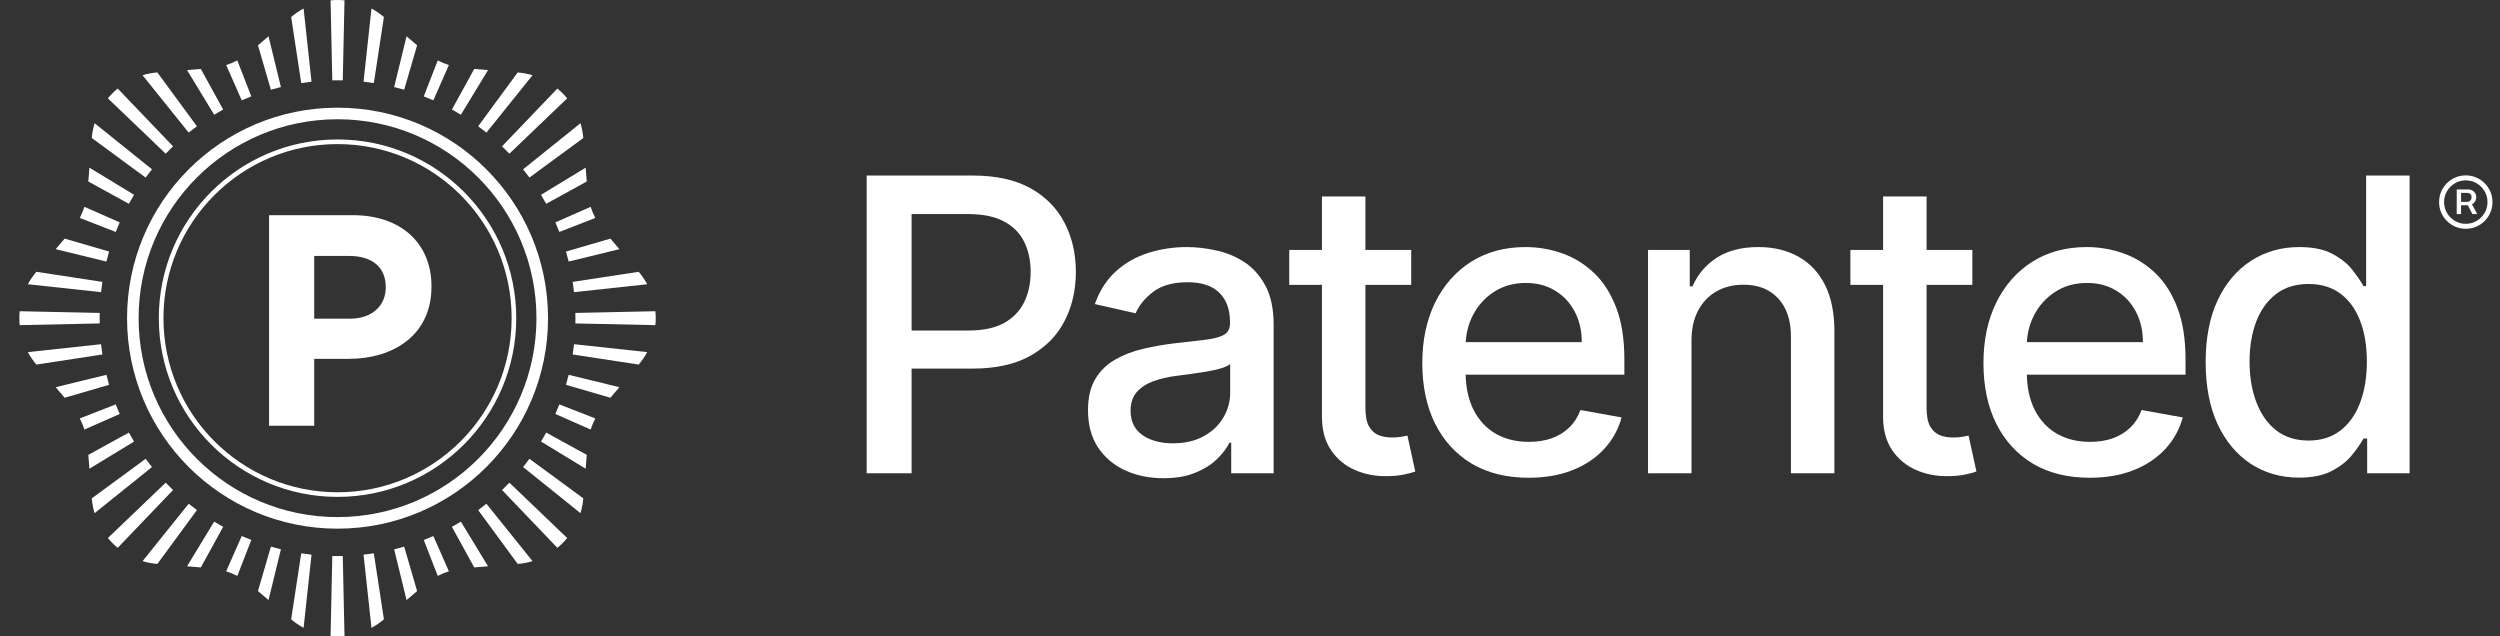 <svg width="110" height="28" viewBox="0 0 110 28" fill="none" xmlns="http://www.w3.org/2000/svg">
<rect x="0" y="0" width="110" height="28" fill="#333333" stroke="none"/>
<path fill-rule="evenodd" clip-rule="evenodd" d="M14.852 21.66C19.082 21.66 22.512 18.23 22.512 13.999C22.512 9.769 19.082 6.34 14.852 6.34C10.621 6.34 7.192 9.769 7.192 13.999C7.192 18.23 10.621 21.66 14.852 21.66ZM14.852 21.863C19.195 21.863 22.715 18.343 22.715 13.999C22.715 9.657 19.195 6.136 14.852 6.136C10.509 6.136 6.988 9.657 6.988 13.999C6.988 18.343 10.509 21.863 14.852 21.863Z" fill="white"/>
<path fill-rule="evenodd" clip-rule="evenodd" d="M14.851 22.752C19.685 22.752 23.604 18.833 23.604 13.999C23.604 9.166 19.685 5.247 14.851 5.247C10.018 5.247 6.099 9.166 6.099 13.999C6.099 18.833 10.018 22.752 14.851 22.752ZM14.851 23.261C19.967 23.261 24.113 19.115 24.113 13.999C24.113 8.884 19.967 4.738 14.851 4.738C9.736 4.738 5.59 8.884 5.59 13.999C5.59 19.115 9.736 23.261 14.851 23.261Z" fill="white"/>
<path d="M11.839 18.732H13.825V15.789H15.335C17.36 15.789 18.985 14.706 18.985 12.616V12.59C18.985 10.745 17.682 9.468 15.528 9.468H11.839V18.732ZM13.825 14.022V11.261H15.36C16.354 11.261 16.973 11.739 16.973 12.629V12.655C16.973 13.428 16.392 14.022 15.399 14.022H13.825Z" fill="white"/>
<path d="M2.845 10.499L2.449 10.963L4.682 11.508C4.718 11.36 4.757 11.213 4.8 11.068L2.845 10.499Z" fill="white"/>
<path d="M3.714 9.1C3.66 9.269 3.592 9.433 3.511 9.59L5.092 10.206C5.148 10.064 5.206 9.923 5.267 9.785L3.714 9.1Z" fill="white"/>
<path d="M3.934 7.377L3.886 7.986L5.671 8.967C5.744 8.834 5.82 8.702 5.899 8.572L3.934 7.377Z" fill="white"/>
<path d="M4.162 5.421C4.099 5.63 4.057 5.848 4.038 6.072L6.408 7.813C6.498 7.69 6.591 7.569 6.687 7.45L4.162 5.421Z" fill="white"/>
<path d="M5.178 3.895C5.021 4.025 4.876 4.169 4.747 4.327L7.29 6.762C7.396 6.652 7.504 6.544 7.614 6.439L5.178 3.895Z" fill="white"/>
<path d="M6.924 3.187C6.699 3.205 6.481 3.247 6.273 3.31L8.302 5.835C8.42 5.74 8.541 5.647 8.664 5.556L6.924 3.187Z" fill="white"/>
<path d="M8.837 3.034L8.229 3.083L9.424 5.048C9.554 4.969 9.685 4.893 9.819 4.819L8.837 3.034Z" fill="white"/>
<path d="M10.442 2.659C10.284 2.741 10.121 2.809 9.952 2.862L10.636 4.415C10.775 4.354 10.915 4.296 11.057 4.241L10.442 2.659Z" fill="white"/>
<path d="M11.815 1.597L11.351 1.993L11.919 3.948C12.065 3.906 12.212 3.867 12.36 3.83L11.815 1.597Z" fill="white"/>
<path d="M13.358 0.375C13.166 0.478 12.983 0.603 12.811 0.749L13.254 3.654C13.404 3.631 13.555 3.611 13.707 3.594L13.358 0.375Z" fill="white"/>
<path d="M15.158 0.015C14.954 -0.005 14.749 -0.005 14.545 0.015L14.621 3.535C14.697 3.534 14.774 3.533 14.852 3.533C14.929 3.533 15.006 3.534 15.082 3.535L15.158 0.015Z" fill="white"/>
<path d="M16.892 0.749C16.72 0.603 16.537 0.478 16.345 0.375L15.996 3.594C16.148 3.611 16.299 3.631 16.449 3.654L16.892 0.749Z" fill="white"/>
<path d="M18.353 1.993L17.888 1.597L17.343 3.83C17.491 3.867 17.638 3.906 17.784 3.948L18.353 1.993Z" fill="white"/>
<path d="M19.751 2.862C19.582 2.809 19.419 2.741 19.261 2.659L18.646 4.241C18.788 4.296 18.928 4.354 19.067 4.415L19.751 2.862Z" fill="white"/>
<path d="M21.474 3.083L20.866 3.034L19.884 4.819C20.018 4.893 20.15 4.969 20.279 5.048L21.474 3.083Z" fill="white"/>
<path d="M23.431 3.31C23.222 3.247 23.004 3.205 22.779 3.187L21.039 5.556C21.162 5.647 21.283 5.74 21.402 5.835L23.431 3.31Z" fill="white"/>
<path d="M24.956 4.327C24.827 4.169 24.682 4.025 24.525 3.895L22.089 6.439C22.2 6.544 22.307 6.652 22.413 6.762L24.956 4.327Z" fill="white"/>
<path d="M25.665 6.072C25.646 5.848 25.604 5.63 25.541 5.421L23.017 7.45C23.112 7.569 23.205 7.69 23.295 7.813L25.665 6.072Z" fill="white"/>
<path d="M25.817 7.986L25.769 7.377L23.804 8.572C23.883 8.702 23.959 8.834 24.032 8.967L25.817 7.986Z" fill="white"/>
<path d="M26.192 9.59C26.111 9.433 26.043 9.269 25.989 9.1L24.436 9.785C24.497 9.923 24.555 10.064 24.611 10.206L26.192 9.59Z" fill="white"/>
<path d="M27.254 10.963L26.858 10.499L24.903 11.068C24.946 11.213 24.985 11.36 25.021 11.508L27.254 10.963Z" fill="white"/>
<path d="M28.476 12.507C28.373 12.315 28.249 12.131 28.103 11.959L25.198 12.403C25.221 12.553 25.241 12.703 25.257 12.855L28.476 12.507Z" fill="white"/>
<path d="M28.837 14.306C28.857 14.103 28.857 13.897 28.837 13.694L25.316 13.769C25.318 13.846 25.319 13.923 25.319 14C25.319 14.077 25.318 14.154 25.316 14.231L28.837 14.306Z" fill="white"/>
<path d="M28.103 16.041C28.249 15.869 28.373 15.685 28.476 15.493L25.257 15.145C25.241 15.296 25.221 15.447 25.198 15.597L28.103 16.041Z" fill="white"/>
<path d="M26.858 17.501L27.254 17.037L25.021 16.492C24.985 16.64 24.946 16.787 24.903 16.932L26.858 17.501Z" fill="white"/>
<path d="M25.989 18.9C26.043 18.731 26.111 18.567 26.192 18.41L24.611 17.794C24.555 17.936 24.497 18.076 24.436 18.215L25.989 18.9Z" fill="white"/>
<path d="M25.769 20.623L25.817 20.014L24.032 19.033C23.959 19.166 23.883 19.298 23.804 19.428L25.769 20.623Z" fill="white"/>
<path d="M25.541 22.579C25.604 22.37 25.646 22.152 25.665 21.927L23.295 20.187C23.205 20.31 23.112 20.431 23.017 20.55L25.541 22.579Z" fill="white"/>
<path d="M24.525 24.105C24.682 23.975 24.827 23.831 24.956 23.673L22.413 21.238C22.307 21.348 22.2 21.456 22.089 21.561L24.525 24.105Z" fill="white"/>
<path d="M22.779 24.813C23.004 24.795 23.222 24.753 23.431 24.69L21.402 22.165C21.283 22.26 21.162 22.353 21.039 22.444L22.779 24.813Z" fill="white"/>
<path d="M20.866 24.966L21.474 24.917L20.279 22.952C20.15 23.031 20.018 23.107 19.884 23.181L20.866 24.966Z" fill="white"/>
<path d="M19.261 25.34C19.419 25.259 19.582 25.191 19.751 25.137L19.067 23.585C18.928 23.646 18.788 23.704 18.646 23.759L19.261 25.34Z" fill="white"/>
<path d="M17.888 26.403L18.353 26.007L17.784 24.052C17.638 24.094 17.491 24.133 17.343 24.169L17.888 26.403Z" fill="white"/>
<path d="M16.345 27.625C16.537 27.522 16.72 27.397 16.892 27.251L16.449 24.346C16.299 24.369 16.148 24.389 15.996 24.405L16.345 27.625Z" fill="white"/>
<path d="M14.545 27.985C14.749 28.005 14.954 28.005 15.158 27.985L15.082 24.465C15.006 24.466 14.929 24.467 14.852 24.467C14.774 24.467 14.697 24.466 14.621 24.465L14.545 27.985Z" fill="white"/>
<path d="M12.811 27.251C12.983 27.397 13.166 27.522 13.358 27.625L13.707 24.405C13.555 24.389 13.404 24.369 13.254 24.346L12.811 27.251Z" fill="white"/>
<path d="M11.351 26.007L11.815 26.403L12.36 24.169C12.212 24.133 12.065 24.094 11.919 24.052L11.351 26.007Z" fill="white"/>
<path d="M9.952 25.137C10.121 25.191 10.284 25.259 10.442 25.34L11.057 23.759C10.915 23.704 10.775 23.646 10.636 23.585L9.952 25.137Z" fill="white"/>
<path d="M8.229 24.917L8.837 24.966L9.819 23.181C9.685 23.107 9.554 23.031 9.424 22.952L8.229 24.917Z" fill="white"/>
<path d="M6.273 24.69C6.481 24.753 6.699 24.795 6.924 24.813L8.664 22.444C8.541 22.353 8.42 22.26 8.302 22.165L6.273 24.69Z" fill="white"/>
<path d="M4.747 23.673C4.876 23.831 5.021 23.975 5.178 24.105L7.614 21.561C7.504 21.456 7.396 21.348 7.29 21.238L4.747 23.673Z" fill="white"/>
<path d="M4.038 21.928C4.057 22.152 4.099 22.37 4.162 22.579L6.687 20.55C6.591 20.431 6.498 20.31 6.408 20.187L4.038 21.928Z" fill="white"/>
<path d="M3.886 20.014L3.934 20.623L5.899 19.428C5.82 19.298 5.744 19.166 5.671 19.033L3.886 20.014Z" fill="white"/>
<path d="M3.511 18.41C3.592 18.567 3.66 18.731 3.714 18.9L5.267 18.215C5.206 18.076 5.148 17.936 5.092 17.794L3.511 18.41Z" fill="white"/>
<path d="M2.449 17.037L2.845 17.501L4.8 16.932C4.757 16.787 4.718 16.64 4.682 16.492L2.449 17.037Z" fill="white"/>
<path d="M1.227 15.493C1.33 15.685 1.454 15.869 1.6 16.041L4.505 15.597C4.482 15.447 4.463 15.296 4.446 15.145L1.227 15.493Z" fill="white"/>
<path d="M0.866 14.306L4.387 14.231C4.385 14.154 4.385 14.077 4.385 14C4.385 13.923 4.385 13.846 4.387 13.769L0.866 13.694C0.847 13.897 0.847 14.103 0.866 14.306Z" fill="white"/>
<path d="M1.6 11.959C1.454 12.131 1.33 12.315 1.227 12.507L4.446 12.855C4.463 12.703 4.482 12.553 4.505 12.403L1.6 11.959Z" fill="white"/>
<path d="M38.134 20.823V7.724H42.803C43.822 7.724 44.666 7.909 45.336 8.28C46.005 8.651 46.507 9.159 46.839 9.802C47.172 10.442 47.338 11.163 47.338 11.964C47.338 12.77 47.17 13.495 46.833 14.139C46.5 14.779 45.997 15.286 45.323 15.661C44.654 16.032 43.812 16.218 42.797 16.218H39.586V14.542H42.617C43.261 14.542 43.784 14.431 44.185 14.209C44.586 13.983 44.88 13.676 45.067 13.288C45.255 12.9 45.349 12.459 45.349 11.964C45.349 11.47 45.255 11.03 45.067 10.647C44.88 10.263 44.583 9.962 44.178 9.745C43.777 9.527 43.249 9.419 42.592 9.419H40.11V20.823H38.134Z" fill="white"/>
<path d="M51.192 21.041C50.569 21.041 50.007 20.925 49.503 20.695C49 20.461 48.602 20.122 48.307 19.678C48.017 19.235 47.872 18.691 47.872 18.047C47.872 17.493 47.979 17.037 48.192 16.678C48.405 16.32 48.693 16.037 49.056 15.828C49.418 15.619 49.823 15.461 50.271 15.354C50.719 15.248 51.175 15.167 51.64 15.111C52.228 15.043 52.706 14.988 53.072 14.945C53.439 14.898 53.706 14.823 53.872 14.721C54.038 14.619 54.121 14.453 54.121 14.222V14.177C54.121 13.619 53.964 13.186 53.648 12.879C53.337 12.572 52.872 12.418 52.254 12.418C51.61 12.418 51.102 12.561 50.731 12.847C50.365 13.129 50.111 13.442 49.97 13.787L48.173 13.378C48.386 12.781 48.697 12.299 49.107 11.932C49.52 11.561 49.996 11.293 50.533 11.126C51.071 10.956 51.636 10.871 52.228 10.871C52.62 10.871 53.036 10.918 53.475 11.011C53.919 11.101 54.333 11.267 54.716 11.51C55.104 11.753 55.422 12.101 55.669 12.553C55.917 13.001 56.04 13.583 56.04 14.299V20.823H54.173V19.48H54.096C53.972 19.727 53.787 19.97 53.539 20.209C53.292 20.448 52.974 20.646 52.586 20.804C52.198 20.962 51.734 21.041 51.192 21.041ZM51.608 19.506C52.137 19.506 52.589 19.401 52.964 19.192C53.343 18.983 53.631 18.71 53.827 18.373C54.028 18.032 54.128 17.668 54.128 17.28V16.013C54.06 16.081 53.928 16.145 53.731 16.205C53.539 16.261 53.32 16.309 53.072 16.352C52.825 16.391 52.584 16.427 52.35 16.461C52.115 16.491 51.919 16.516 51.761 16.538C51.39 16.585 51.051 16.663 50.744 16.774C50.441 16.885 50.199 17.045 50.015 17.254C49.836 17.459 49.746 17.732 49.746 18.073C49.746 18.546 49.921 18.904 50.271 19.147C50.621 19.386 51.066 19.506 51.608 19.506Z" fill="white"/>
<path d="M62.093 10.998V12.534H56.727V10.998H62.093ZM58.166 8.645H60.078V17.939C60.078 18.309 60.134 18.589 60.245 18.776C60.355 18.96 60.498 19.085 60.673 19.154C60.852 19.218 61.046 19.25 61.255 19.25C61.409 19.25 61.543 19.239 61.658 19.218C61.773 19.196 61.863 19.179 61.927 19.166L62.272 20.746C62.161 20.789 62.004 20.832 61.799 20.874C61.594 20.921 61.338 20.947 61.031 20.951C60.528 20.96 60.059 20.87 59.624 20.683C59.189 20.495 58.837 20.205 58.569 19.813C58.3 19.42 58.166 18.928 58.166 18.335V8.645Z" fill="white"/>
<path d="M67.257 21.021C66.289 21.021 65.455 20.815 64.756 20.401C64.061 19.983 63.524 19.397 63.144 18.642C62.769 17.883 62.581 16.994 62.581 15.975C62.581 14.969 62.769 14.082 63.144 13.314C63.524 12.546 64.052 11.947 64.73 11.517C65.413 11.086 66.21 10.871 67.123 10.871C67.677 10.871 68.214 10.962 68.734 11.146C69.255 11.329 69.722 11.617 70.135 12.009C70.549 12.401 70.875 12.911 71.114 13.538C71.353 14.16 71.472 14.917 71.472 15.809V16.486H63.662V15.054H69.598C69.598 14.551 69.496 14.105 69.291 13.717C69.086 13.325 68.798 13.015 68.427 12.79C68.061 12.563 67.63 12.45 67.135 12.45C66.598 12.45 66.129 12.583 65.728 12.847C65.332 13.107 65.025 13.448 64.807 13.87C64.594 14.288 64.487 14.742 64.487 15.233V16.352C64.487 17.009 64.602 17.567 64.833 18.028C65.067 18.488 65.393 18.84 65.811 19.083C66.229 19.322 66.718 19.442 67.276 19.442C67.638 19.442 67.969 19.39 68.267 19.288C68.566 19.181 68.824 19.024 69.041 18.815C69.259 18.606 69.425 18.348 69.54 18.041L71.35 18.367C71.206 18.9 70.945 19.367 70.57 19.768C70.199 20.164 69.732 20.474 69.169 20.695C68.611 20.913 67.973 21.021 67.257 21.021Z" fill="white"/>
<path d="M74.426 14.99V20.823H72.513V10.998H74.349V12.598H74.471C74.697 12.077 75.05 11.659 75.532 11.344C76.019 11.028 76.63 10.871 77.368 10.871C78.038 10.871 78.624 11.011 79.127 11.293C79.63 11.57 80.02 11.983 80.298 12.534C80.575 13.084 80.713 13.764 80.713 14.574V20.823H78.801V14.804C78.801 14.092 78.615 13.536 78.244 13.135C77.873 12.73 77.364 12.527 76.716 12.527C76.272 12.527 75.878 12.623 75.532 12.815C75.191 13.007 74.92 13.288 74.72 13.659C74.524 14.026 74.426 14.47 74.426 14.99Z" fill="white"/>
<path d="M86.784 10.998V12.534H81.417V10.998H86.784ZM82.856 8.645H84.769V17.939C84.769 18.309 84.824 18.589 84.935 18.776C85.046 18.96 85.189 19.085 85.364 19.154C85.543 19.218 85.737 19.25 85.946 19.25C86.099 19.25 86.234 19.239 86.349 19.218C86.464 19.196 86.553 19.179 86.617 19.166L86.963 20.746C86.852 20.789 86.694 20.832 86.49 20.874C86.285 20.921 86.029 20.947 85.722 20.951C85.219 20.96 84.75 20.87 84.315 20.683C83.88 20.495 83.528 20.205 83.259 19.813C82.991 19.42 82.856 18.928 82.856 18.335V8.645Z" fill="white"/>
<path d="M91.947 21.021C90.979 21.021 90.146 20.815 89.446 20.401C88.751 19.983 88.214 19.397 87.835 18.642C87.459 17.883 87.272 16.994 87.272 15.975C87.272 14.969 87.459 14.082 87.835 13.314C88.214 12.546 88.743 11.947 89.421 11.517C90.103 11.086 90.9 10.871 91.813 10.871C92.367 10.871 92.905 10.962 93.425 11.146C93.945 11.329 94.412 11.617 94.826 12.009C95.239 12.401 95.566 12.911 95.804 13.538C96.043 14.16 96.163 14.917 96.163 15.809V16.486H88.353V15.054H94.288C94.288 14.551 94.186 14.105 93.981 13.717C93.777 13.325 93.489 13.015 93.118 12.79C92.751 12.563 92.32 12.45 91.826 12.45C91.289 12.45 90.82 12.583 90.419 12.847C90.022 13.107 89.715 13.448 89.498 13.87C89.284 14.288 89.178 14.742 89.178 15.233V16.352C89.178 17.009 89.293 17.567 89.523 18.028C89.758 18.488 90.084 18.84 90.502 19.083C90.92 19.322 91.408 19.442 91.967 19.442C92.329 19.442 92.659 19.39 92.958 19.288C93.257 19.181 93.514 19.024 93.732 18.815C93.949 18.606 94.116 18.348 94.231 18.041L96.041 18.367C95.896 18.9 95.636 19.367 95.261 19.768C94.89 20.164 94.423 20.474 93.86 20.695C93.301 20.913 92.664 21.021 91.947 21.021Z" fill="white"/>
<path d="M101.155 21.015C100.362 21.015 99.654 20.812 99.031 20.407C98.413 19.998 97.927 19.416 97.573 18.661C97.223 17.902 97.049 16.992 97.049 15.93C97.049 14.868 97.225 13.96 97.579 13.205C97.938 12.45 98.428 11.873 99.05 11.472C99.673 11.071 100.379 10.871 101.168 10.871C101.777 10.871 102.268 10.973 102.639 11.178C103.014 11.378 103.304 11.613 103.509 11.881C103.718 12.15 103.88 12.386 103.995 12.591H104.11V7.724H106.022V20.823H104.155V19.294H103.995C103.88 19.503 103.713 19.742 103.496 20.011C103.283 20.279 102.989 20.514 102.613 20.714C102.238 20.915 101.752 21.015 101.155 21.015ZM101.577 19.384C102.127 19.384 102.592 19.239 102.971 18.949C103.355 18.655 103.645 18.248 103.841 17.727C104.042 17.207 104.142 16.602 104.142 15.911C104.142 15.229 104.044 14.632 103.848 14.12C103.652 13.608 103.364 13.21 102.984 12.924C102.605 12.638 102.136 12.495 101.577 12.495C101.001 12.495 100.522 12.645 100.138 12.943C99.754 13.242 99.464 13.649 99.268 14.165C99.076 14.681 98.98 15.263 98.98 15.911C98.98 16.567 99.078 17.158 99.274 17.683C99.471 18.207 99.76 18.623 100.144 18.93C100.532 19.233 101.01 19.384 101.577 19.384Z" fill="white"/>
<path d="M108.096 9.42V8.337H108.616C108.671 8.337 108.724 8.35 108.775 8.376C108.827 8.402 108.869 8.44 108.902 8.491C108.937 8.541 108.954 8.603 108.954 8.676C108.954 8.749 108.936 8.813 108.901 8.867C108.867 8.92 108.823 8.96 108.769 8.989C108.716 9.017 108.661 9.031 108.604 9.031H108.202V8.883H108.555C108.604 8.883 108.649 8.865 108.688 8.83C108.728 8.794 108.748 8.742 108.748 8.676C108.748 8.607 108.728 8.558 108.688 8.529C108.649 8.5 108.606 8.485 108.559 8.485H108.286V9.42H108.096ZM108.728 8.917L108.998 9.42H108.786L108.524 8.917H108.728ZM108.494 10.066C108.332 10.066 108.18 10.036 108.038 9.975C107.896 9.915 107.771 9.83 107.663 9.723C107.556 9.615 107.472 9.49 107.411 9.348C107.35 9.206 107.32 9.054 107.32 8.892C107.32 8.729 107.35 8.577 107.411 8.435C107.472 8.293 107.556 8.168 107.663 8.061C107.771 7.953 107.896 7.869 108.038 7.808C108.18 7.748 108.332 7.717 108.494 7.717C108.657 7.717 108.809 7.748 108.951 7.808C109.093 7.869 109.218 7.953 109.325 8.061C109.433 8.168 109.517 8.293 109.578 8.435C109.638 8.577 109.669 8.729 109.669 8.892C109.669 9.054 109.638 9.206 109.578 9.348C109.517 9.49 109.433 9.615 109.325 9.723C109.218 9.83 109.093 9.915 108.951 9.975C108.809 10.036 108.657 10.066 108.494 10.066ZM108.494 9.848C108.67 9.848 108.831 9.804 108.974 9.718C109.119 9.632 109.235 9.517 109.321 9.373C109.407 9.228 109.45 9.068 109.45 8.892C109.45 8.716 109.407 8.556 109.321 8.412C109.235 8.267 109.119 8.151 108.974 8.065C108.831 7.979 108.67 7.936 108.494 7.936C108.318 7.936 108.158 7.979 108.013 8.065C107.869 8.151 107.754 8.267 107.668 8.412C107.582 8.556 107.539 8.716 107.539 8.892C107.539 9.068 107.582 9.228 107.668 9.373C107.754 9.517 107.869 9.632 108.013 9.718C108.158 9.804 108.318 9.848 108.494 9.848Z" fill="white"/>
</svg>
